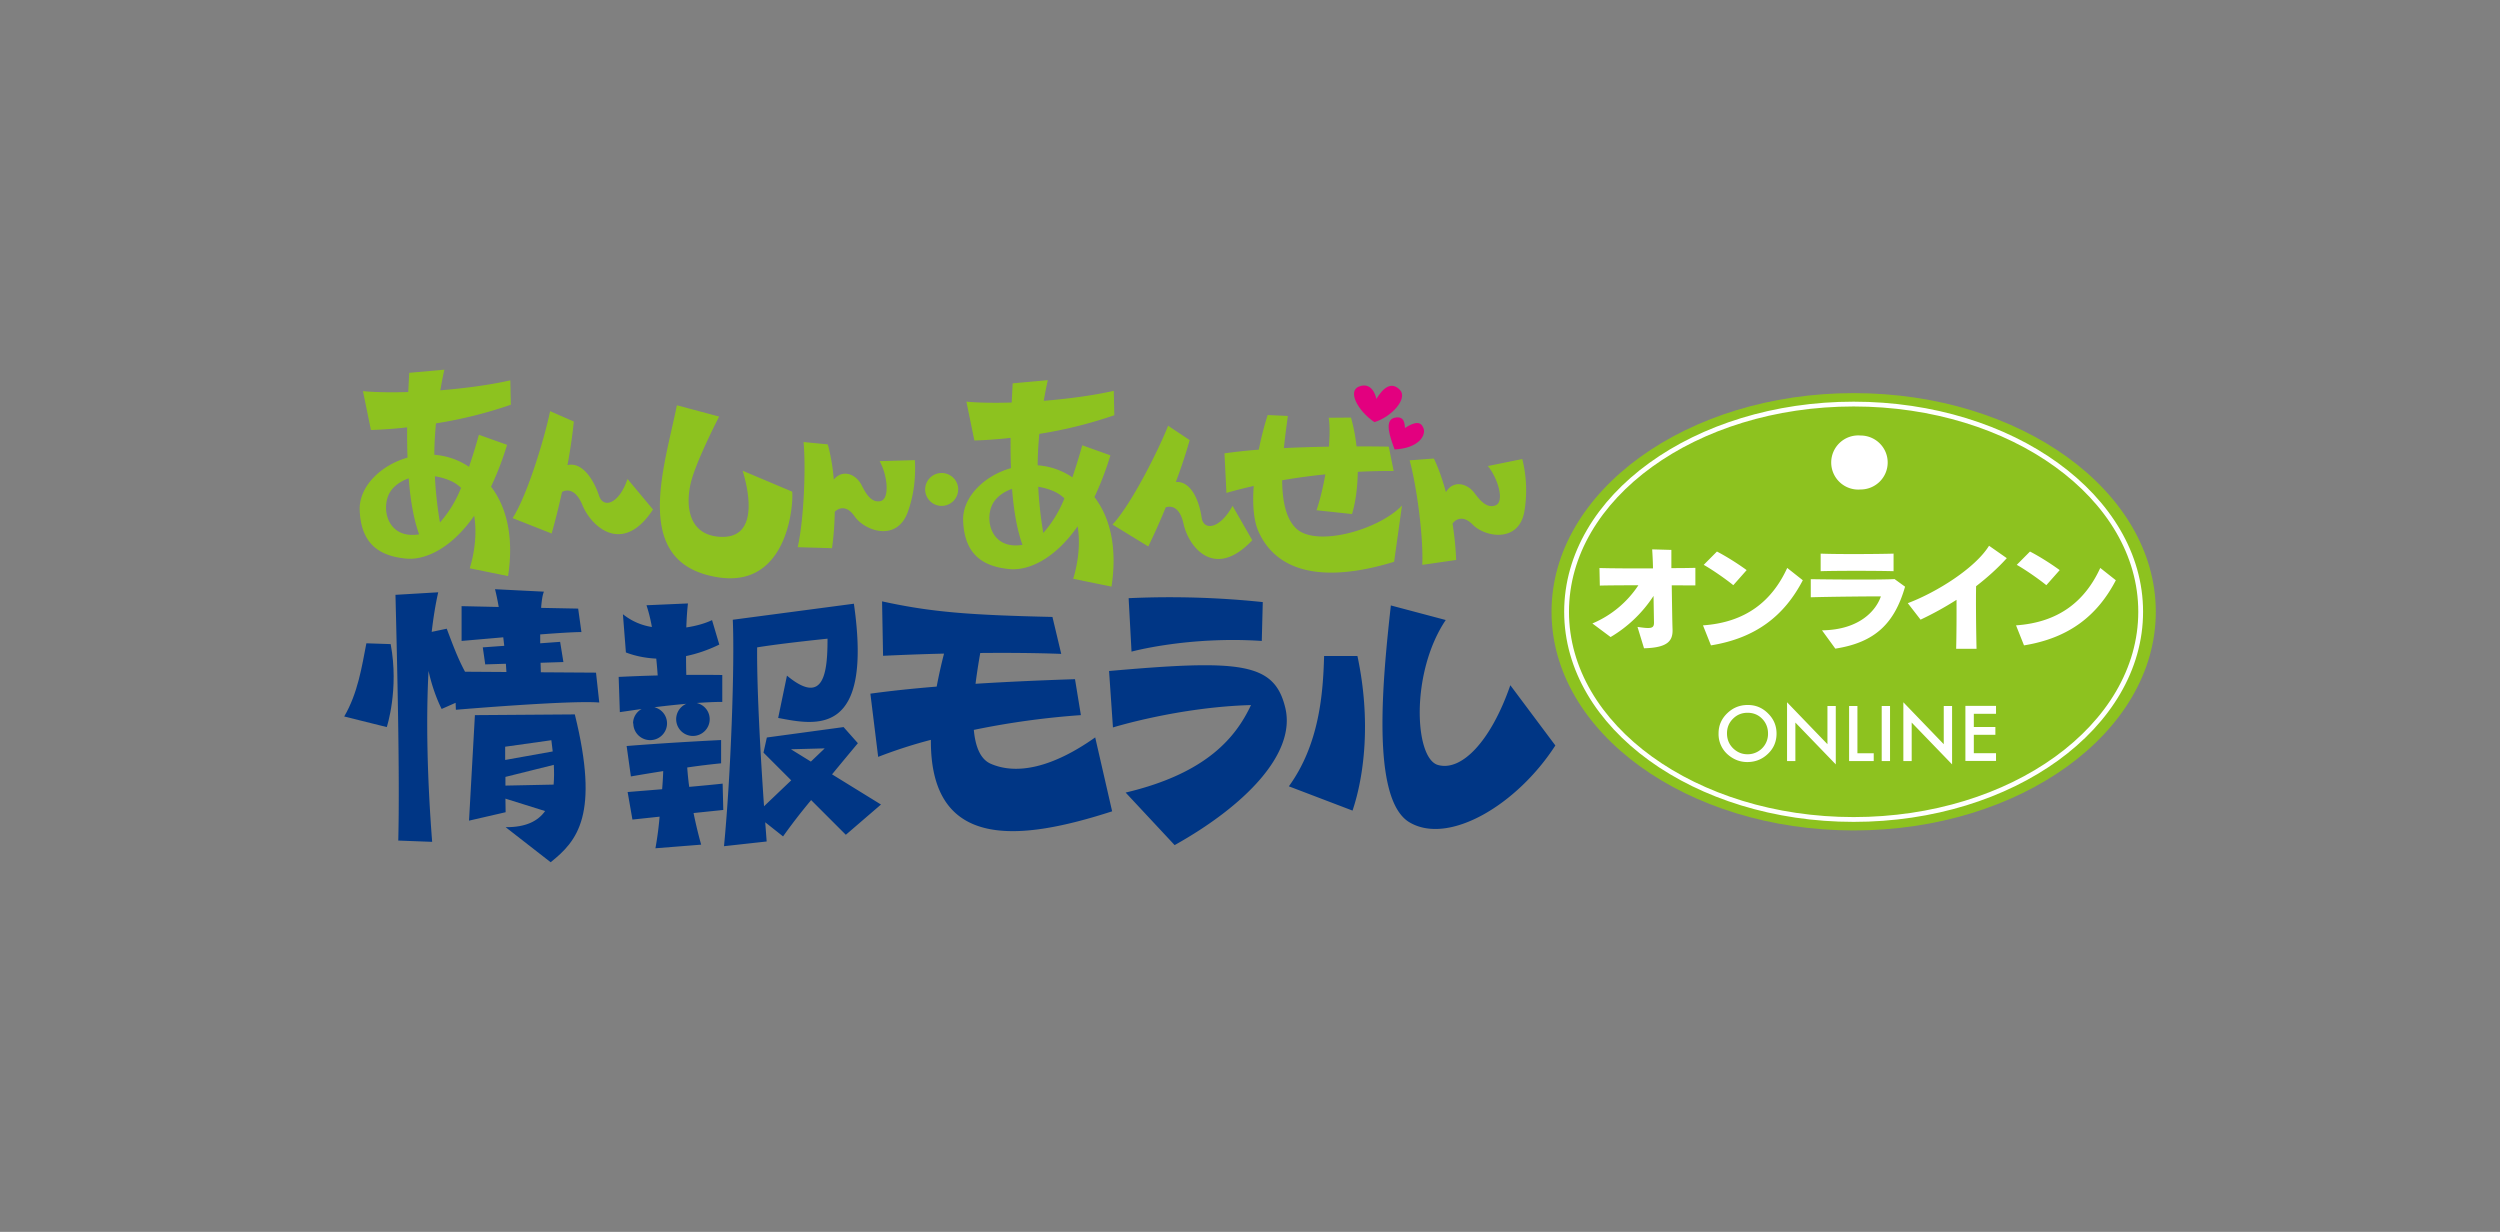 <svg xmlns="http://www.w3.org/2000/svg" width="276" height="136"><rect width="100%" height="100%" fill="#808080" stroke="none"/><style>.st0{fill:#8dc21f}.st1{fill:#e3007f}.st2{fill:#003685}.st4{fill:#fff}</style><path class="st0" d="M54.21 53.73a34.24 34.24 0 0 0 1.77-4.62L52.87 48a61.6 61.6 0 0 1-1.09 3.54 7.79 7.79 0 0 0-3.83-1.33c0-1.1.07-2.25.18-3.47a48.09 48.09 0 0 0 8.27-2.06l-.06-2.69c-2.42.54-5.15.89-7.73 1.1.13-.74.27-1.5.45-2.28l-3.88.35-.11 2.12c-2.04.06-3.81.02-5-.1l.88 4.29c1.1-.03 2.48-.12 4-.29-.01 1.1 0 2.22.04 3.34-3 .85-5.37 3.23-5.28 5.79.14 3.9 2.35 5.1 5.16 5.36 1.88.17 4.81-.91 7.48-4.73.31 1.82.08 3.94-.49 5.8l4.23.86c.6-3.91.03-7.38-1.89-9.89l.01.02zm-11.39 1.11c.31-.91 1.17-1.64 2.3-2.03.18 2.3.53 4.47 1.15 6.18-3.14.52-4.12-2.23-3.45-4.15zm5.75 2.84a43.22 43.22 0 0 1-.56-5.1c.56.09 1.13.24 1.7.49.46.19.85.47 1.19.79a12.87 12.87 0 0 1-2.33 3.82zM69.28 52.87c-.93 2.78-2.67 3.3-3.14 1.87-.56-1.7-1.82-3.79-3.49-3.39.3-1.63.55-3.29.7-4.81l-2.62-1.15c-.45 2.32-2.39 9.1-4.14 11.81l4.31 1.7c.32-1.1.74-2.74 1.15-4.59.7-.37 1.6-.14 2.25 1.45 1.01 2.46 4.48 5.55 7.79.49l-2.81-3.37v-.01z"/><path class="st0" d="M74.73 44.74c-1.41 7.02-5.13 17.56 4.65 19.01 7.6 1.12 8.23-8.07 8.08-9.47l-5.47-2.31c.83 2.75 1.57 7.42-2.36 7.3-3.93-.13-3.98-3.97-3.23-6.46.75-2.49 2.99-6.82 2.99-6.82l-4.67-1.25h.01zM100.98 50.8l-3.87.11c.85 1.5 1.16 4.17.1 4.41-1.06.24-1.67-.94-2.08-1.74-.66-1.3-2.14-1.79-3.08-.63a21.6 21.6 0 0 0-.66-3.89l-2.68-.26c.26 2.58.07 8.39-.64 11.61l3.78.11c.17-1.15.28-2.54.31-4.02.53-.53 1.4-.64 2.17.48 1.12 1.64 4.63 2.87 5.86-.38.78-2.08.91-4.22.81-5.8h-.02zM120.82 54.89a34.24 34.24 0 0 0 1.77-4.62l-3.11-1.11a61.6 61.6 0 0 1-1.09 3.54 7.79 7.79 0 0 0-3.83-1.33c0-1.1.07-2.25.18-3.47a48.42 48.42 0 0 0 8.28-2.06l-.06-2.69c-2.42.54-5.15.89-7.73 1.1.13-.74.27-1.5.45-2.28l-3.88.35-.11 2.12c-2.04.06-3.81.02-5-.1l.88 4.29c1.1-.03 2.48-.12 4-.29-.01 1.1 0 2.22.04 3.34-3 .85-5.37 3.24-5.28 5.79.14 3.9 2.35 5.1 5.16 5.36 1.88.17 4.81-.91 7.48-4.73.31 1.82.08 3.94-.49 5.8l4.23.86c.6-3.91.03-7.39-1.89-9.89v.02zM109.43 56c.31-.91 1.17-1.64 2.3-2.03.18 2.3.53 4.47 1.15 6.18-3.14.53-4.12-2.23-3.46-4.14l.01-.01zm5.75 2.84a43.22 43.22 0 0 1-.56-5.1c.56.09 1.13.24 1.7.49.46.2.85.47 1.19.79a13.08 13.08 0 0 1-2.33 3.82z"/><path class="st0" d="M136.08 55.84c-1.4 2.58-3.21 2.79-3.42 1.3-.25-1.77-1.13-4.05-2.85-3.93a56.65 56.65 0 0 0 1.53-4.62L128.96 47c-.85 2.21-3.94 8.55-6.14 10.91l3.95 2.42a72.2 72.2 0 0 0 1.93-4.32c.76-.25 1.6.14 1.96 1.81.57 2.6 3.44 6.24 7.59 1.82l-2.18-3.8h.01zM168.05 50.68l-3.79.77c1.1 1.33 1.87 3.91.87 4.33s-1.81-.63-2.35-1.35c-.88-1.17-2.42-1.39-3.15-.09-.36-1.34-.8-2.62-1.33-3.72l-2.68.2c.71 2.5 1.54 8.25 1.4 11.54l3.74-.54a33.9 33.9 0 0 0-.4-4.01c.43-.61 1.27-.87 2.22.1 1.38 1.42 5.06 2.03 5.7-1.38a14.1 14.1 0 0 0-.22-5.85h-.01zM143.02 58.27c-1.08-1.11-1.45-3.01-1.47-5.25 1.5-.26 3.1-.48 4.77-.65-.26 1.46-.6 2.87-.98 3.96l3.92.42c.37-1.2.61-2.84.64-4.66 1.31-.07 2.64-.1 3.96-.09l-.54-2.69c-1.15-.02-2.34-.03-3.56-.03a19.8 19.8 0 0 0-.61-3.18l-2.46.02c.13.82.12 1.95.02 3.19-1.67.03-3.34.08-4.97.16.12-1.17.28-2.37.44-3.55l-2.23-.1a35.2 35.2 0 0 0-.98 3.82 62.1 62.1 0 0 0-3.79.41l.22 4.37c.88-.26 1.9-.52 3.01-.77-.14 1.96-.03 3.82.55 5.08 2.15 4.7 7.59 5.55 14.95 3.29l.87-6.21c-2.63 2.75-9.64 4.67-11.76 2.46z"/><path class="st1" d="M151.73 46.6c-1.85-1.26-2.99-3.43-1.69-3.93s1.8.79 1.91 1.37c.78-1.27 1.67-1.95 2.6-1 .92.95-.93 3.01-2.82 3.56zM153.96 49.61c-.5-1.35-1.18-3.22 0-3.49s1.1.83 1.15 1.13c1.13-.74 1.77-.73 2.05.04.28.76-.51 2.2-3.21 2.33l.01-.01z"/><path class="st0" d="M105.78 54.07c-.02 1-.85 1.8-1.86 1.78a1.81 1.81 0 1 1 .07-3.63c1.01.02 1.81.84 1.8 1.85h-.01z"/><path class="st2" d="M120.91 81.41c-4.72 3.34-8.66 4.16-11.53 2.91-1.15-.5-1.7-1.89-1.87-3.74a89.2 89.2 0 0 1 11.82-1.63l-.65-3.97c-3.2.11-7.06.26-10.98.51.14-1.12.32-2.27.52-3.4 3.28-.03 6.4 0 8.94.1l-.97-4.08c-9.3-.21-13.41-.54-18.81-1.72l.11 6.01c2.16-.1 4.45-.19 6.73-.24a56.2 56.2 0 0 0-.81 3.64c-2.57.21-5.07.47-7.32.78l.86 6.98a52.27 52.27 0 0 1 5.82-1.88c-.08 12.41 10.07 11.1 20.01 7.89l-1.87-8.16zM124.6 66.03l.32 5.91s6.27-1.72 14.38-1.18l.11-4.29a98.57 98.57 0 0 0-14.81-.43v-.01zM122.44 74.08l.43 6.23s7.24-2.25 15.24-2.47c-1.62 3.44-4.76 7.51-13.84 9.66l5.41 5.8c7.68-4.29 13.43-10.05 12.22-15.14-1.2-5.02-4.87-5.37-19.46-4.08zM146.18 72.42c-.11 4.19-.54 9.77-3.89 14.39l7.03 2.68c1.3-3.87 2.05-9.98.54-17.07h-3.68zM153.55 66.84c-.86 7.84-2.27 21.36 2.05 23.94 4.33 2.58 11.89-1.93 16.11-8.48l-4.97-6.65c-2.16 6.23-5.41 9.55-8 8.8s-3.03-10.2.87-16l-6.06-1.61zM91.84 85.51c1.57-1.91 2.87-3.46 2.87-3.46l-1.58-1.78-8.47 1.15-.37 1.67 3.06 3.06-3 2.86c-.33-4.76-.81-12.76-.76-17.54 2.74-.45 7.77-.96 7.77-.96 0 3.71-.37 7.49-4.48 4.08l-.97 4.67c4.26.82 10.46 2.08 8.36-12.61L80.9 68.42c.22 5.04-.22 17.22-.97 25l4.71-.52-.16-2.12 1.97 1.56a64.1 64.1 0 0 1 3.1-4.01l3.83 3.83 3.88-3.34-5.4-3.33-.02.02zm-2.32-1.43-2.2-1.36 3.73-.1-1.53 1.46zM69.92 79.86c0 1.02.83 1.85 1.86 1.85s1.86-.83 1.86-1.85c0-.86-.59-1.58-1.4-1.78a96 96 0 0 1 3.53-.38 1.85 1.85 0 0 0 .72 3.55c1.03 0 1.86-.83 1.86-1.85 0-.88-.61-1.6-1.44-1.79 1-.07 1.97-.12 2.83-.12v-2.97c-1.47-.02-2.78-.02-3.97-.01-.02-.58-.03-1.3-.03-2.08 1.16-.24 2.4-.65 3.67-1.27l-.8-2.7c-.8.38-1.78.65-2.84.81.03-.94.09-1.86.18-2.65l-4.58.2c.23.67.44 1.5.6 2.4a6.74 6.74 0 0 1-3.2-1.41l.33 4.22c.93.36 2.07.62 3.35.68.07.66.12 1.29.16 1.86-1.64.04-3.02.1-4.31.16l.13 3.89 2.41-.35c-.57.32-.95.91-.95 1.6l.03-.01zM79.8 86.51c-.9.1-2.26.23-3.71.36-.1-.71-.17-1.43-.22-2.14a76.4 76.4 0 0 1 3.74-.46V81.7s-5.45.26-10.43.66l.47 3.36s1.58-.28 3.57-.59a42.3 42.3 0 0 1-.12 2l-3.81.31.53 3.04 3-.32a37.3 37.3 0 0 1-.46 3.49l5.05-.4s-.43-1.46-.84-3.49l3.28-.34-.07-2.9.02-.01zM66.16 77.57l-.36-3.31-6.09-.04-.03-1.05 2.52-.08-.36-2.23-2.2.16v-.98c1.96-.15 3.71-.26 4.55-.26l-.36-2.59-4.09-.08c.06-.81.16-1.45.31-1.79l-5.4-.27c.14.54.28 1.21.41 1.96l-4.1-.09v3.84l4.6-.4.11.94-2.37.17.27 1.88 2.28-.07.06.91-4.57-.03c-.85-1.57-1.44-3.23-2.02-4.75l-1.66.35c.19-1.63.43-3.1.72-4.37l-4.72.28c.18 7.29.49 19.78.31 27.13l3.74.14c-.53-6.84-.69-13.41-.4-18.87.56 2.54 1.45 4.2 1.45 4.2l1.54-.68.03.77s12.6-1.07 15.84-.8l-.01.01z"/><path class="st2" d="m52.43 78.94-.65 11.66 4.04-.93-.02-1.5 4.38 1.37c-.79 1.11-2.13 1.8-4.36 1.78l4.97 3.87c2.96-2.36 5.41-5.22 2.67-16.32l-11.03.08v-.01zm3.32 3.5 5.12-.72.15 1.24-5.25.94v-1.47l-.02.01zm5.37 4.18-5.32.11v-.96l5.34-1.33c.04.75.04 1.48-.02 2.18zM40.45 71.01c-.5 2.58-.94 5.51-2.45 8.09l4.7 1.17s1.37-4.15.43-9.16l-2.68-.09v-.01z"/><path class="st0" d="M238 67.54c0 13.33-14.93 24.14-33.35 24.14s-33.36-10.81-33.36-24.14 14.93-24.14 33.36-24.14S238 54.21 238 67.54z"/><path d="M236.33 67.54c0 12.66-14.19 22.93-31.69 22.93s-31.69-10.27-31.69-22.93 14.19-22.93 31.69-22.93 31.69 10.27 31.69 22.93z" style="fill:none;stroke:#fff;stroke-width:.53"/><path class="st4" d="M184.56 64.62c.03 1.8.05 3.72.09 4.87.04 1.25-.52 2.02-3.15 2.08l-.72-2.36c1.48.22 1.83.19 1.82-.48l-.05-2.94a14.4 14.4 0 0 1-4.74 4.54l-2.01-1.5a11.35 11.35 0 0 0 5.08-4.22c-1.65.01-3.24.01-4.26.04l-.04-1.94c1.31.04 3.64.05 5.91.04-.01-.75-.05-1.47-.09-2.1l2.12.06v2.01c1.01 0 1.93-.01 2.65-.03v1.94l-2.61-.01zM188.89 71.25l-.88-2.21c4.77-.33 7.64-2.72 9.3-6.34l1.72 1.36c-2.02 3.88-5.14 6.38-10.14 7.19zm2.46-6.65c-.86-.7-2.35-1.73-3.26-2.24l1.46-1.47c.99.51 2.3 1.33 3.28 2.05l-1.47 1.66h-.01zM202.62 71.61l-1.47-2.02c4.24-.06 6-2.28 6.5-3.75-1.79 0-5.66.04-7.74.1v-2c2.16.04 7.74.08 9.25-.01l1.16.84c-1.16 4.03-3.28 6.15-7.7 6.84zM201 63.06v-1.94c1.91.08 6.48.05 8.05 0v1.94c-1.6-.05-6.18-.06-8.05 0zM218.16 64.72c-.03 1.82 0 4.77.05 6.91h-2.25c.04-1.59.05-3.67.04-5.41a35.66 35.66 0 0 1-3.97 2.19l-1.41-1.82c3.24-1.22 7.47-3.9 8.97-6.34l1.96 1.37c-1 1.11-2.15 2.14-3.39 3.1zM223.45 71.25l-.88-2.21c4.77-.33 7.64-2.72 9.3-6.34l1.72 1.36c-2.02 3.88-5.14 6.38-10.14 7.19zm2.46-6.65c-.86-.7-2.35-1.73-3.26-2.24l1.46-1.47c.99.51 2.3 1.33 3.28 2.05l-1.47 1.66h-.01zM189.73 80.95c0-.85.32-1.59.95-2.2.63-.61 1.38-.92 2.27-.92s1.62.31 2.24.93c.63.62.94 1.36.94 2.23s-.31 1.62-.94 2.22c-.63.61-1.39.92-2.29.92-.79 0-1.5-.27-2.13-.81a2.99 2.99 0 0 1-1.04-2.36v-.01zm.93.01c0 .67.23 1.22.68 1.66.45.43.97.65 1.57.65a2.24 2.24 0 0 0 2.28-2.29c0-.64-.22-1.19-.65-1.63-.43-.44-.97-.66-1.61-.66s-1.17.22-1.61.66-.66.97-.66 1.61zM197.29 84.02v-6.49l4.46 4.63v-4.22h.92v6.45l-4.46-4.62v4.25h-.92zM205.06 77.94v5.22h1.8v.86h-2.72v-6.08h.92zM208.66 77.94v6.08h-.92v-6.08h.92zM210.13 84.02v-6.49l4.46 4.63v-4.22h.92v6.45l-4.46-4.62v4.25h-.92zM220.36 78.8h-2.45v1.46h2.38v.86h-2.38v2.03h2.45v.86h-3.38v-6.08h3.38v.87zM208.4 51.06c0 1.65-1.34 2.98-3 2.98a2.99 2.99 0 1 1 0-5.96c1.66 0 3 1.33 3 2.98z"/></svg>